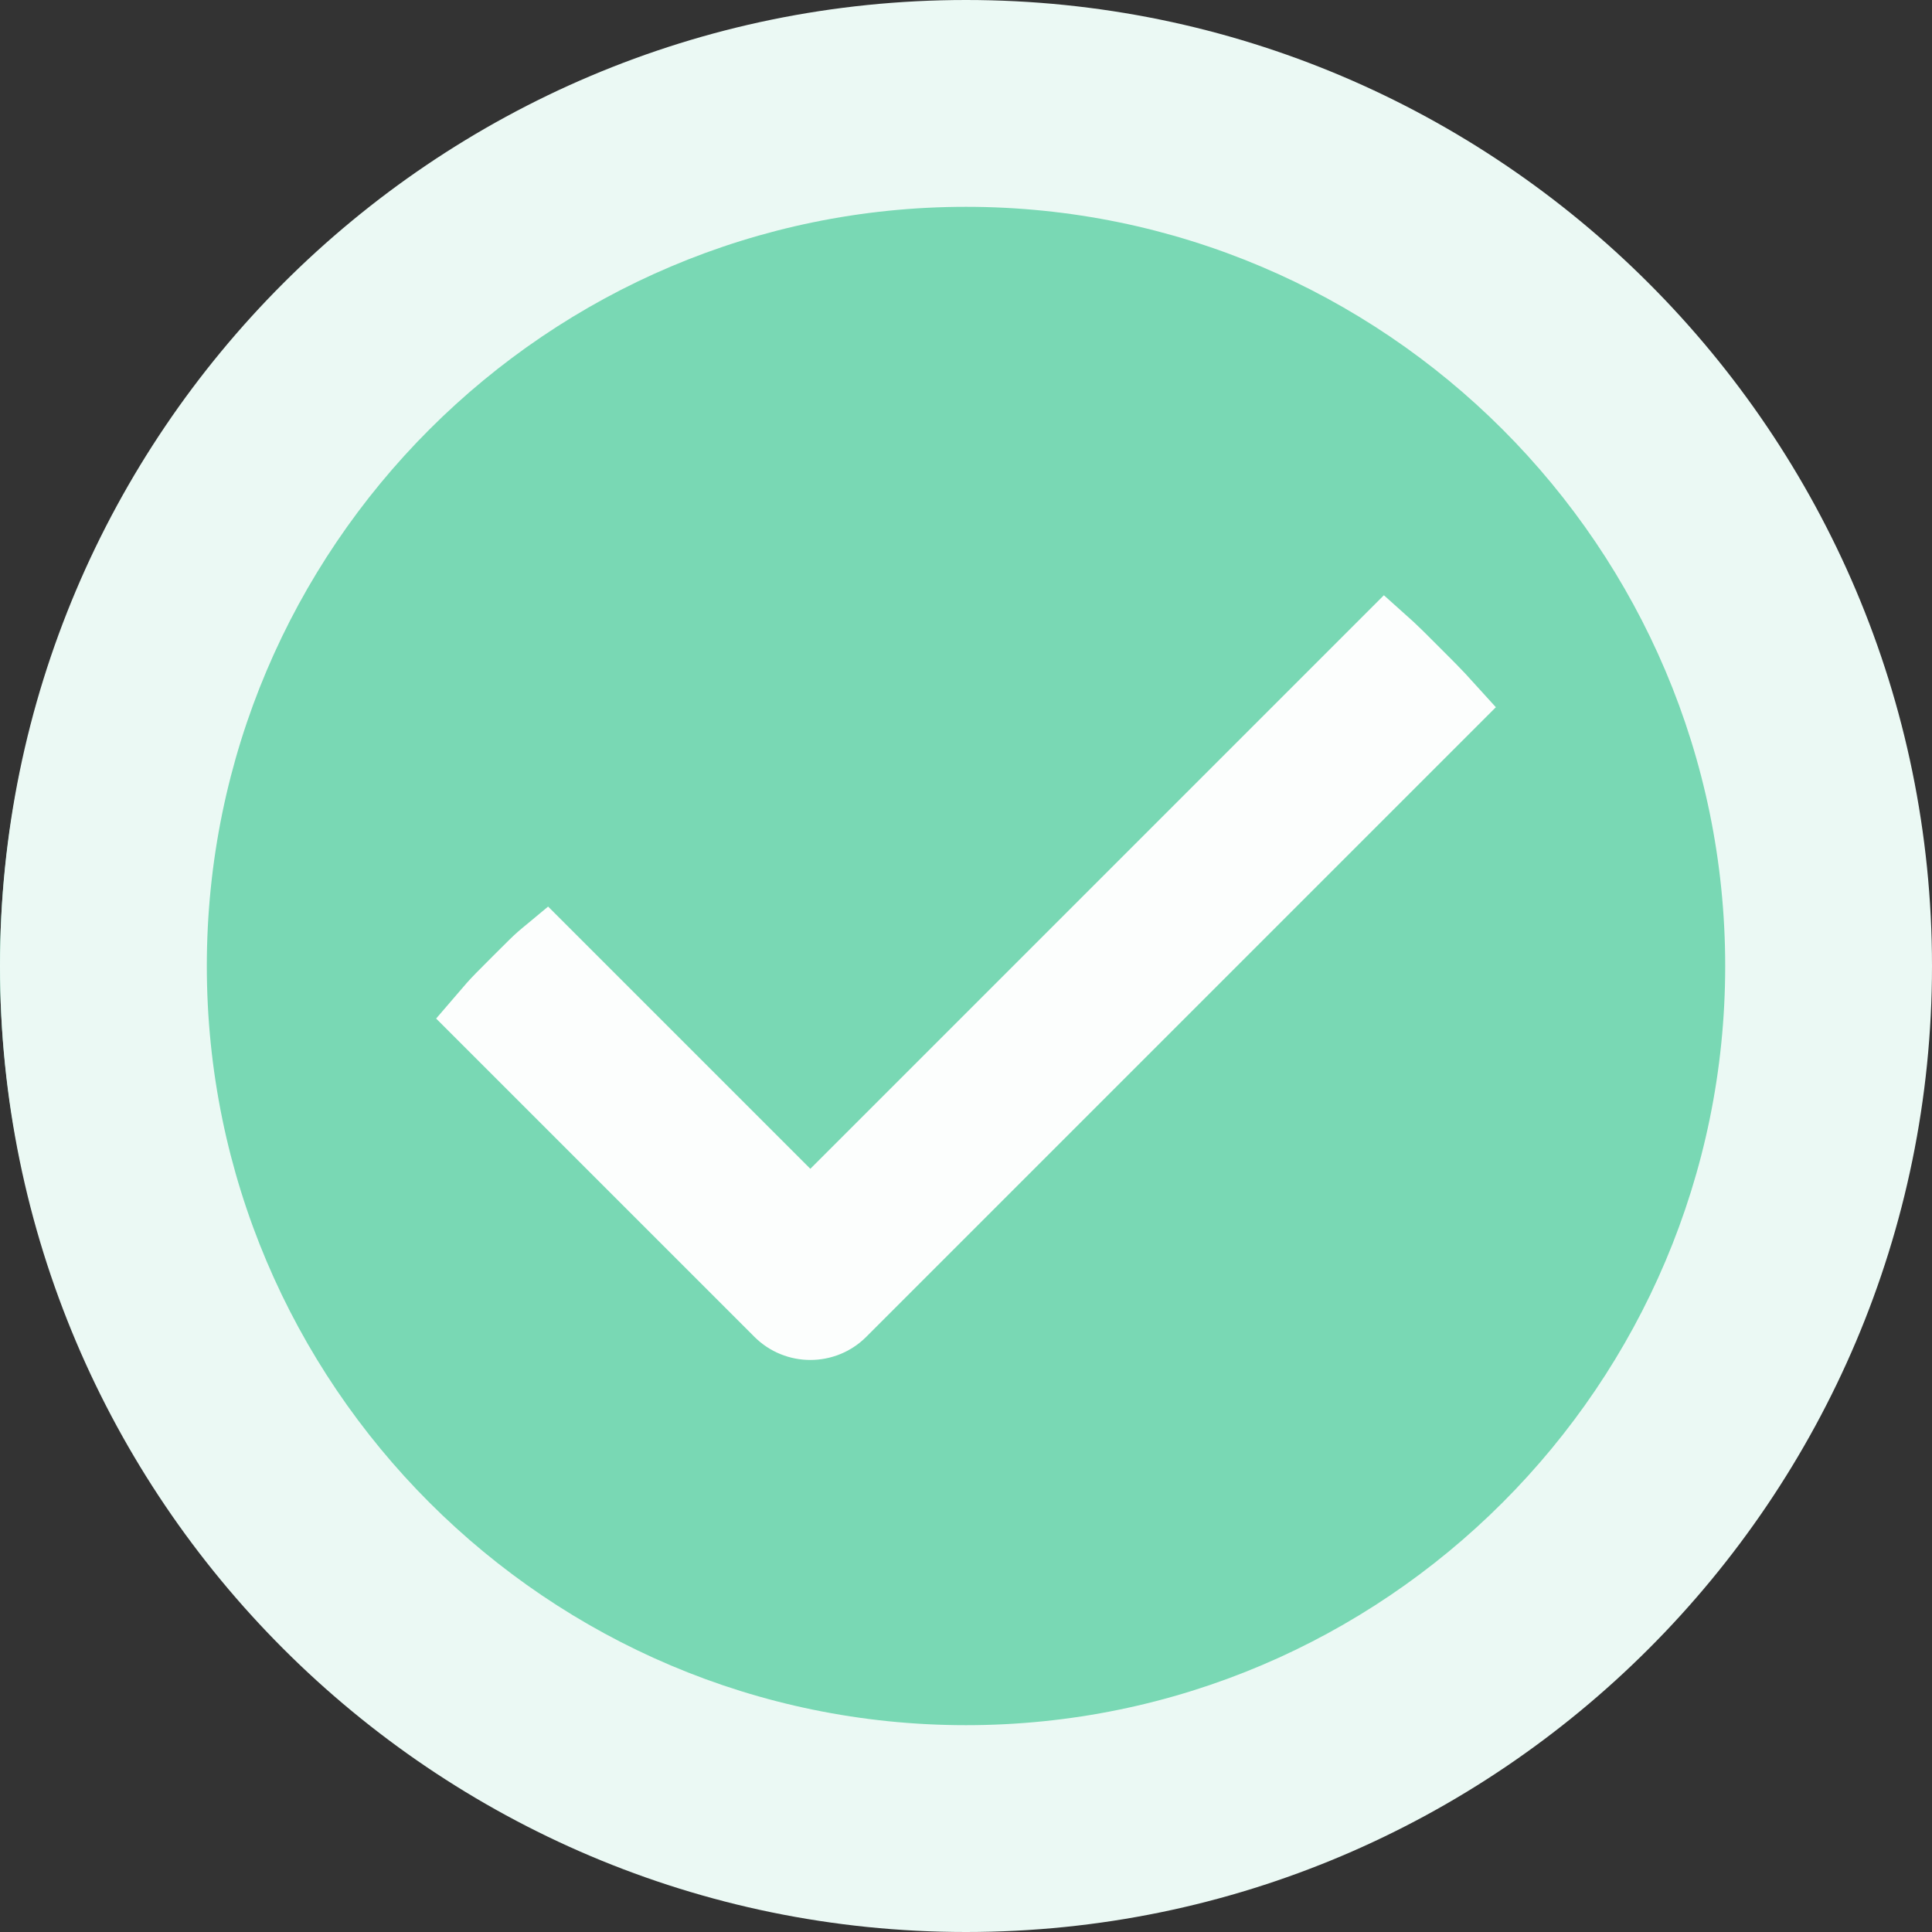 <svg width="100" height="100" viewBox="0 0 100 100" fill="none" xmlns="http://www.w3.org/2000/svg">
<rect x="0" y="0" width="100" height="100" fill="#333333" stroke="none"/>
<g clip-path="url(#clip0_625_12)">
<path d="M49.48 99C76.808 99 98.961 77.062 98.961 50C98.961 22.938 76.808 1 49.48 1C22.153 1 0 22.938 0 50C0 77.062 22.153 99 49.48 99Z" fill="#79D8B4"/>
<path d="M50 0C22.43 0 0 22.43 0 50C0 77.57 22.43 100 50 100C77.57 100 100 77.57 100 50C100 22.43 77.57 0 50 0ZM50 91.803C26.95 91.803 8.197 73.051 8.197 50C8.197 26.95 26.95 8.197 50 8.197C73.051 8.197 91.803 26.95 91.803 50C91.803 73.051 73.051 91.803 50 91.803Z" fill="#EBF9F4"/>
<path d="M50.001 3C24.084 3 3 24.084 3 50C3 75.916 24.084 97 50.001 97C75.916 97 97.001 75.916 97.001 50C97.001 24.084 75.916 3 50.001 3ZM50.001 89.295C28.333 89.295 10.705 71.668 10.705 50C10.705 28.333 28.333 10.705 50.001 10.705C71.668 10.705 89.296 28.333 89.296 50C89.296 71.668 71.668 89.295 50.001 89.295Z" fill="#EBF9F4"/>
<path d="M71.63 30.81L41.943 60.497L28.37 46.924C26.5 48.5 27.101 47.9 25.5 49.5C23.9 51.101 24.5 50.5 22.574 52.72L39.045 69.191C39.845 69.991 40.894 70.391 41.943 70.391C42.992 70.391 44.041 69.991 44.841 69.191L77.426 36.606C75.5 34.5 76.1 35.101 74.5 33.5C72.899 31.899 73.5 32.5 71.63 30.81Z" fill="#FCFEFD"/>
</g>
<defs>
<clipPath id="clip0_625_12">
<rect width="100" height="100" fill="white"/>
</clipPath>
</defs>
</svg>